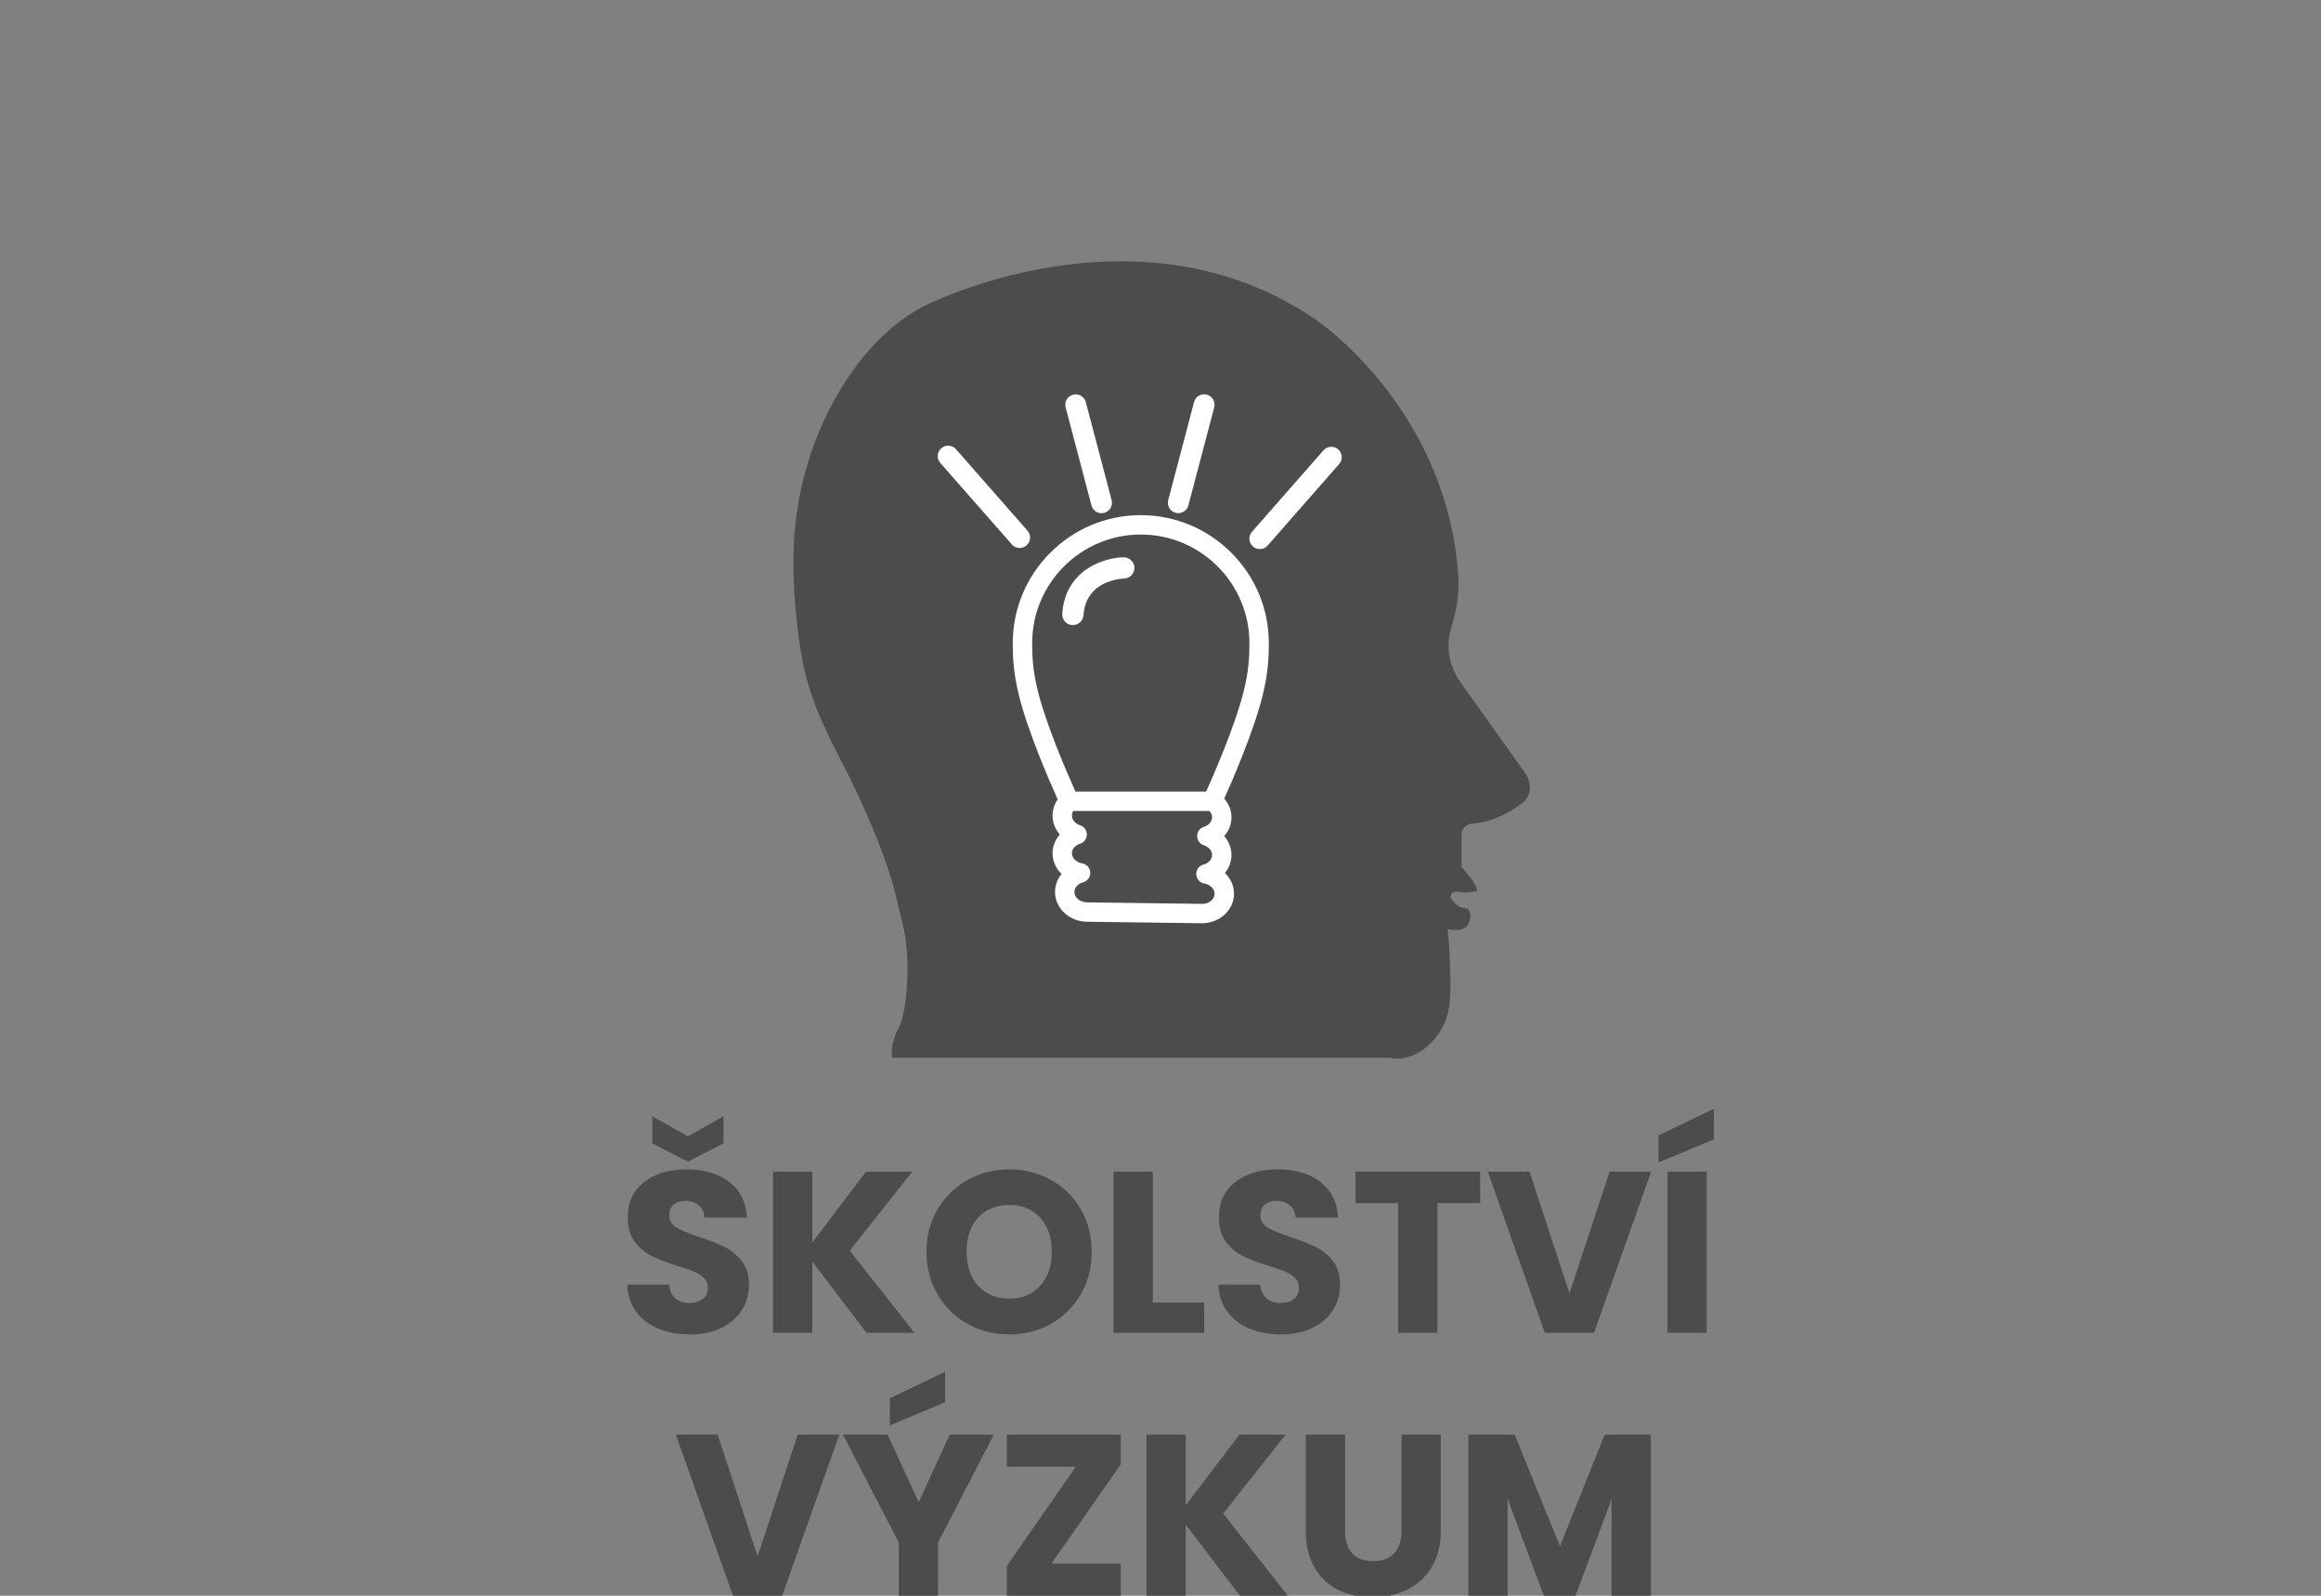 <svg xmlns="http://www.w3.org/2000/svg" xml:space="preserve" width="255.999" height="176" style="shape-rendering:geometricPrecision;text-rendering:geometricPrecision;image-rendering:optimizeQuality;fill-rule:evenodd;clip-rule:evenodd" version="1.1" viewBox="0 0 6773.32 4656.66"><rect x="0" y="0" width="6773.32" height="4656.66" fill="#808080" stroke="none"/><defs><style type="text/css">.fil0,.fil1{fill:#4c4c4c;fill-rule:nonzero}.fil1{fill:#fff}</style></defs><g id="Vrstva_x0020_1"><path d="M2014.21 3894.06c-34.39 0-65.2-5.58-92.45-16.75-27.24-11.16-49.02-27.69-65.32-49.58-16.3-21.88-24.9-48.23-25.79-79.05h121.93c1.79 17.42 7.81 30.71 18.09 39.86 10.27 9.16 23.67 13.74 40.19 13.74 16.98 0 30.38-3.91 40.2-11.73 9.83-7.81 14.74-18.64 14.74-32.49 0-11.61-3.91-21.22-11.72-28.81-7.82-7.59-17.42-13.84-28.81-18.76-11.39-4.91-27.58-10.49-48.57-16.75-30.37-9.37-55.16-18.75-74.37-28.13-19.2-9.38-35.73-23.23-49.57-41.54-13.85-18.31-20.77-42.21-20.77-71.68 0-43.77 15.85-78.05 47.56-102.84 31.72-24.79 73.03-37.18 123.95-37.18 51.8 0 93.56 12.39 125.28 37.18 31.71 24.79 48.68 59.29 50.91 103.51h-123.94c-.89-15.19-6.48-27.14-16.75-35.85s-23.45-13.06-39.52-13.06c-13.85 0-25.02 3.68-33.5 11.05-8.49 7.37-12.73 17.98-12.73 31.83 0 15.18 7.14 27.02 21.44 35.5 14.29 8.49 36.62 17.64 66.99 27.47 30.37 10.27 55.05 20.1 74.03 29.48 18.98 9.38 35.4 23 49.24 40.87 13.85 17.86 20.77 40.86 20.77 69 0 26.8-6.81 51.14-20.43 73.02-13.62 21.89-33.39 39.31-59.29 52.26-25.91 12.95-56.5 19.43-91.79 19.43zm97.15-557.4-103.85 52.93-103.84-52.93v-79.05l103.84 58.28 103.85-58.28v79.05z" class="fil0"/><path id="1" d="m2528.74 3889.37-158.11-207.68v207.68h-114.56v-470.3h114.56v206.34l156.77-206.34h134.66l-182.23 230.46 188.93 239.84z" class="fil0"/><path id="2" d="M2945.45 3894.06c-44.22 0-84.75-10.27-121.6-30.82-36.84-20.54-66.1-49.24-87.76-86.09-21.66-36.84-32.49-78.27-32.49-124.27 0-46.01 10.83-87.32 32.49-123.94 21.66-36.63 50.92-65.21 87.76-85.76 36.85-20.54 77.38-30.81 121.6-30.81s84.75 10.27 121.6 30.81c36.84 20.55 65.87 49.13 87.09 85.76 21.21 36.62 31.82 77.93 31.82 123.94 0 46-10.72 87.43-32.16 124.27-21.43 36.85-50.46 65.55-87.09 86.09-36.62 20.55-77.04 30.82-121.26 30.82zm0-104.51c37.52 0 67.55-12.51 90.11-37.52 22.55-25.01 33.83-58.06 33.83-99.15 0-41.54-11.28-74.7-33.83-99.49-22.56-24.79-52.59-37.18-90.11-37.18-37.96 0-68.22 12.28-90.78 36.85-22.55 24.56-33.83 57.83-33.83 99.82 0 41.53 11.28 74.7 33.83 99.49 22.56 24.78 52.82 37.18 90.78 37.18z" class="fil0"/><path id="3" d="M3364.17 3800.94h150.07v88.43h-264.63v-470.3h114.56z" class="fil0"/><path id="4" d="M3739.34 3894.06c-34.39 0-65.2-5.58-92.45-16.75-27.24-11.16-49.02-27.69-65.32-49.58-16.3-21.88-24.9-48.23-25.79-79.05h121.93c1.79 17.42 7.81 30.71 18.09 39.86 10.27 9.16 23.67 13.74 40.19 13.74 16.98 0 30.38-3.91 40.2-11.73 9.83-7.81 14.74-18.64 14.74-32.49 0-11.61-3.91-21.22-11.72-28.81-7.82-7.59-17.42-13.84-28.81-18.76-11.39-4.91-27.58-10.49-48.57-16.75-30.37-9.37-55.16-18.75-74.37-28.13-19.2-9.38-35.73-23.23-49.57-41.54-13.85-18.31-20.77-42.21-20.77-71.68 0-43.77 15.85-78.05 47.56-102.84 31.72-24.79 73.03-37.18 123.95-37.18 51.8 0 93.56 12.39 125.28 37.18 31.71 24.79 48.68 59.29 50.91 103.51h-123.94c-.89-15.19-6.48-27.14-16.75-35.85s-23.45-13.06-39.52-13.06c-13.85 0-25.02 3.68-33.5 11.05-8.49 7.37-12.73 17.98-12.73 31.83 0 15.18 7.14 27.02 21.44 35.5 14.29 8.49 36.62 17.64 66.99 27.47 30.37 10.27 55.05 20.1 74.03 29.48 18.98 9.38 35.4 23 49.24 40.87 13.85 17.86 20.77 40.86 20.77 69 0 26.8-6.81 51.14-20.43 73.02-13.62 21.89-33.39 39.31-59.29 52.26-25.91 12.95-56.5 19.43-91.79 19.43z" class="fil0"/><path id="5" d="M4319.52 3419.07v91.78h-124.61v378.52h-114.56v-378.52h-124.61v-91.78z" class="fil0"/><path id="6" d="m4818.63 3419.07-166.81 470.3h-143.37l-166.82-470.3h121.93l116.57 355.07 117.24-355.07z" class="fil0"/><path id="7" d="M4980.76 3419.07v470.3H4866.2v-470.3h114.56zm20.77-94.47-161.46 67.67v-79.06l161.46-77.71v89.1z" class="fil0"/><path id="8" d="m2449.35 4186.36-166.81 470.3h-143.37l-166.82-470.3h121.93l116.57 355.07 117.24-355.07z" class="fil0"/><path id="9" d="m2900.23 4186.36-162.8 314.87v155.43h-114.56v-155.43l-162.8-314.87h129.97l91.11 196.96 90.45-196.96h128.63zm-142.03-94.47-161.46 67.67v-79.06l161.46-77.71v89.1z" class="fil0"/><path id="10" d="M3068.39 4562.87h202.32v93.79h-332.29v-87.09l200.98-289.42h-200.98v-93.79h332.29v87.09z" class="fil0"/><path id="11" d="m3618.42 4656.66-158.11-207.68v207.68h-114.56v-470.3h114.56v206.34l156.77-206.34h134.66l-182.23 230.46 188.93 239.84z" class="fil0"/><path id="12" d="M3925.26 4186.36v281.37c0 28.14 6.92 49.8 20.77 64.99 13.84 15.18 34.16 22.78 60.96 22.78 26.8 0 47.35-7.6 61.64-22.78 14.29-15.19 21.44-36.85 21.44-64.99v-281.37h114.56v280.7c0 41.99-8.94 77.5-26.8 106.53-17.87 29.03-41.87 50.91-72.02 65.65-30.15 14.74-63.76 22.11-100.83 22.11s-70.23-7.26-99.49-21.77c-29.25-14.52-52.36-36.4-69.33-65.66-16.98-29.25-25.46-64.87-25.46-106.86v-280.7h114.56z" class="fil0"/><path id="13" d="M4817.63 4186.36v470.3h-114.56v-282.05l-105.19 282.05h-92.45l-105.85-282.72v282.72h-114.56v-470.3h135.33l131.98 325.59 130.64-325.59z" class="fil0"/><path d="M2693.18 894.86s623.67-322.67 1148.54 39.27c0 0 379.76 255.44 413.73 743.88 3.36 50.64-3.65 101.44-19.37 149.8 0 .48-.28 1.07-.28 1.63-17.4 54.45-7.58 113.9 25.54 160.43l188.34 264.35s33.68 45.13-.28 83.58c0 0-73.26 63.33-157.19 65.57 0 0-26.94 5.59-26.94 32.75v93.89s49.12 53.19 44.63 70.17c0 0-26.39 7.58-57.54 1.97-7.86-1.41-15.72 2.72-18.53 10.13-1.12 3.37-1.12 7.16 1.41 10.72 2.24 3.12 5.33 7.47 8.42 10.61 6.17 6.34 16 16.7 38.17 17.46 0 0 20.49 15.8 0 50.89 0 0-11.51 18.13-57.26 9.65 0 0 12.35 114.04 6.46 208.1-3.37 55.66-30.32 107.61-74.94 140.98-27.51 20.49-62.04 34.67-102.17 25.94H2603.37s-7.02-39.61 19.08-85.97c23.86-42.33 37.33-199.87 12.91-300.11-4.77-18.74-17.96-73.2-22.45-92.06-19.09-81.62-77.19-233.64-163.64-399.15-50.8-97.34-89.81-184.63-108.06-285.59-14.03-76.27-24.98-170.63-25.82-278.69-1.12-174.16 42.38-346.11 130.23-496.58 56.7-97.26 136.98-194.68 247.56-253.62z" class="fil0"/><g id="_1709495615952"><path d="M3329.17 1559.81c174.81 0 317.05 142.25 317.05 317.06 0 43.79-2.72 82.16-16.21 138.09-25.01 101.84-88.4 246.69-110.12 294.94h-381.44c-21.72-48.25-85.11-193.06-110.12-294.82-13.53-56.05-16.22-94.42-16.22-138.21 0-174.81 142.2-317.06 317.06-317.06zm206.94 1066.98c-7.2 7.02-17.65 11.41-28.83 10.79l-334.97-4.37c-20.47-.26-37.02-13.96-36.85-30.53.12-12.75 10.31-23.97 25.32-27.96 12.88-3.47 21.59-15.39 20.98-28.7-.61-13.27-10.45-24.32-23.59-26.53-17.25-2.86-30.13-15.74-30-29.88.14-12.09 9.68-23.1 23.72-27.44 11.79-3.64 19.85-14.53 19.9-26.88.04-12.31-7.89-23.29-19.64-27.06-14.44-4.63-24.06-16.04-23.98-28.48.05-5.42 1.96-9.8 4.26-13.27h396.48c5.16 5.25 8.37 11.75 8.33 18.82-.14 12.05-9.64 23.07-23.68 27.44-11.79 3.65-19.85 14.53-19.9 26.84-.09 12.35 7.89 23.28 19.64 27.05 14.44 4.65 24.06 16.09 23.94 28.49-.14 12.74-10.28 23.93-25.24 27.92-12.87 3.43-21.63 15.39-20.98 28.7.6 13.27 10.41 24.32 23.58 26.53 17.22 2.91 30.05 15.74 29.91 29.88-.03 8.66-4.63 14.91-8.4 18.64zm-580.58-749.92c0 47.9 3 89.96 17.82 151.62 26.49 107.47 90.83 254.49 113.37 304.39-9.62 13.7-14.91 29.71-15.08 46.31-.22 20.89 7.63 40.49 21.24 55.88-13.23 14.87-21.03 33.77-21.24 53.98-.26 23.63 9.71 45.35 26.4 61.26-11.96 14.44-18.9 32.39-19.12 51.77-.47 47.69 41.1 87.01 92.65 87.66l334.92 4.39h1.35c25.58 0 50.2-9.72 67.77-26.89 16.21-15.82 25.26-36.59 25.49-58.53.22-23.63-9.76-45.31-26.45-61.21 12.01-14.44 18.95-32.43 19.12-51.87.21-20.8-7.63-40.4-21.25-55.79 13.28-14.87 21.08-33.77 21.25-53.98.21-20.98-7.72-40.36-21.03-55.5 23.5-52.24 86.19-196.22 112.21-302.01 14.82-61.52 17.82-103.58 17.82-151.48 0-205.99-167.62-373.6-373.6-373.6-206.02 0-373.64 167.61-373.64 373.6z" class="fil1"/><path d="M3128.91 1824.06c16.91 1.04 31.82-11.88 33-28.87.51-8.24 1.77-16 3.72-23.8 12.97-51.2 54.5-71.28 87.01-79.09 15.27-3.69 26.45-4.07 27.62-4.12 17.08-.39 30.66-14.61 30.31-31.69-.35-16.74-14.26-30.34-31.65-30.34-58.18 1.21-170.44 37.28-178.93 164.88-1.13 17.08 11.8 31.9 28.92 33.03z" class="fil1"/><g><path d="M2744.13 1350.97c-11.07-12.62-9.82-31.85 2.8-42.92 12.62-11.07 31.85-9.82 42.92 2.8l-45.72 40.12zm208.69 237.75-208.69-237.75 45.72-40.12 208.69 237.75-45.72 40.12zm45.72-40.12c11.07 12.62 9.82 31.85-2.8 42.92-12.62 11.07-31.85 9.82-42.92-2.8l45.72-40.12z" class="fil1"/></g><g><path d="m3907.99 1354.21-45.72-40.12c11.07-12.62 30.3-13.87 42.92-2.8 12.62 11.07 13.87 30.3 2.8 42.92zm-208.69 237.75-45.72-40.12 208.69-237.75 45.72 40.12-208.69 237.75zm-45.72-40.12 45.72 40.12c-11.07 12.62-30.3 13.87-42.92 2.8-12.62-11.07-13.87-30.3-2.8-42.92z" class="fil1"/></g><g><path d="M3244.04 1459.43c4.28 16.24-5.42 32.88-21.66 37.16-16.24 4.28-32.88-5.42-37.16-21.66l58.82-15.5zm-75.35-286.1 75.35 286.1-58.82 15.5-75.35-286.1 58.82-15.5zm-58.82 15.5c-4.28-16.24 5.42-32.88 21.66-37.16 16.24-4.28 32.88 5.42 37.16 21.66l-58.82 15.5z" class="fil1"/></g><g><path d="m3409.23 1459.26 58.82 15.5c-4.28 16.24-20.92 25.94-37.16 21.66-16.24-4.28-25.94-20.92-21.66-37.16zm75.35-286.11 58.82 15.5-75.35 286.11-58.82-15.5 75.35-286.11zm58.82 15.5-58.82-15.5c4.28-16.24 20.92-25.94 37.16-21.66 16.24 4.28 25.94 20.92 21.66 37.16z" class="fil1"/></g></g></g></svg>